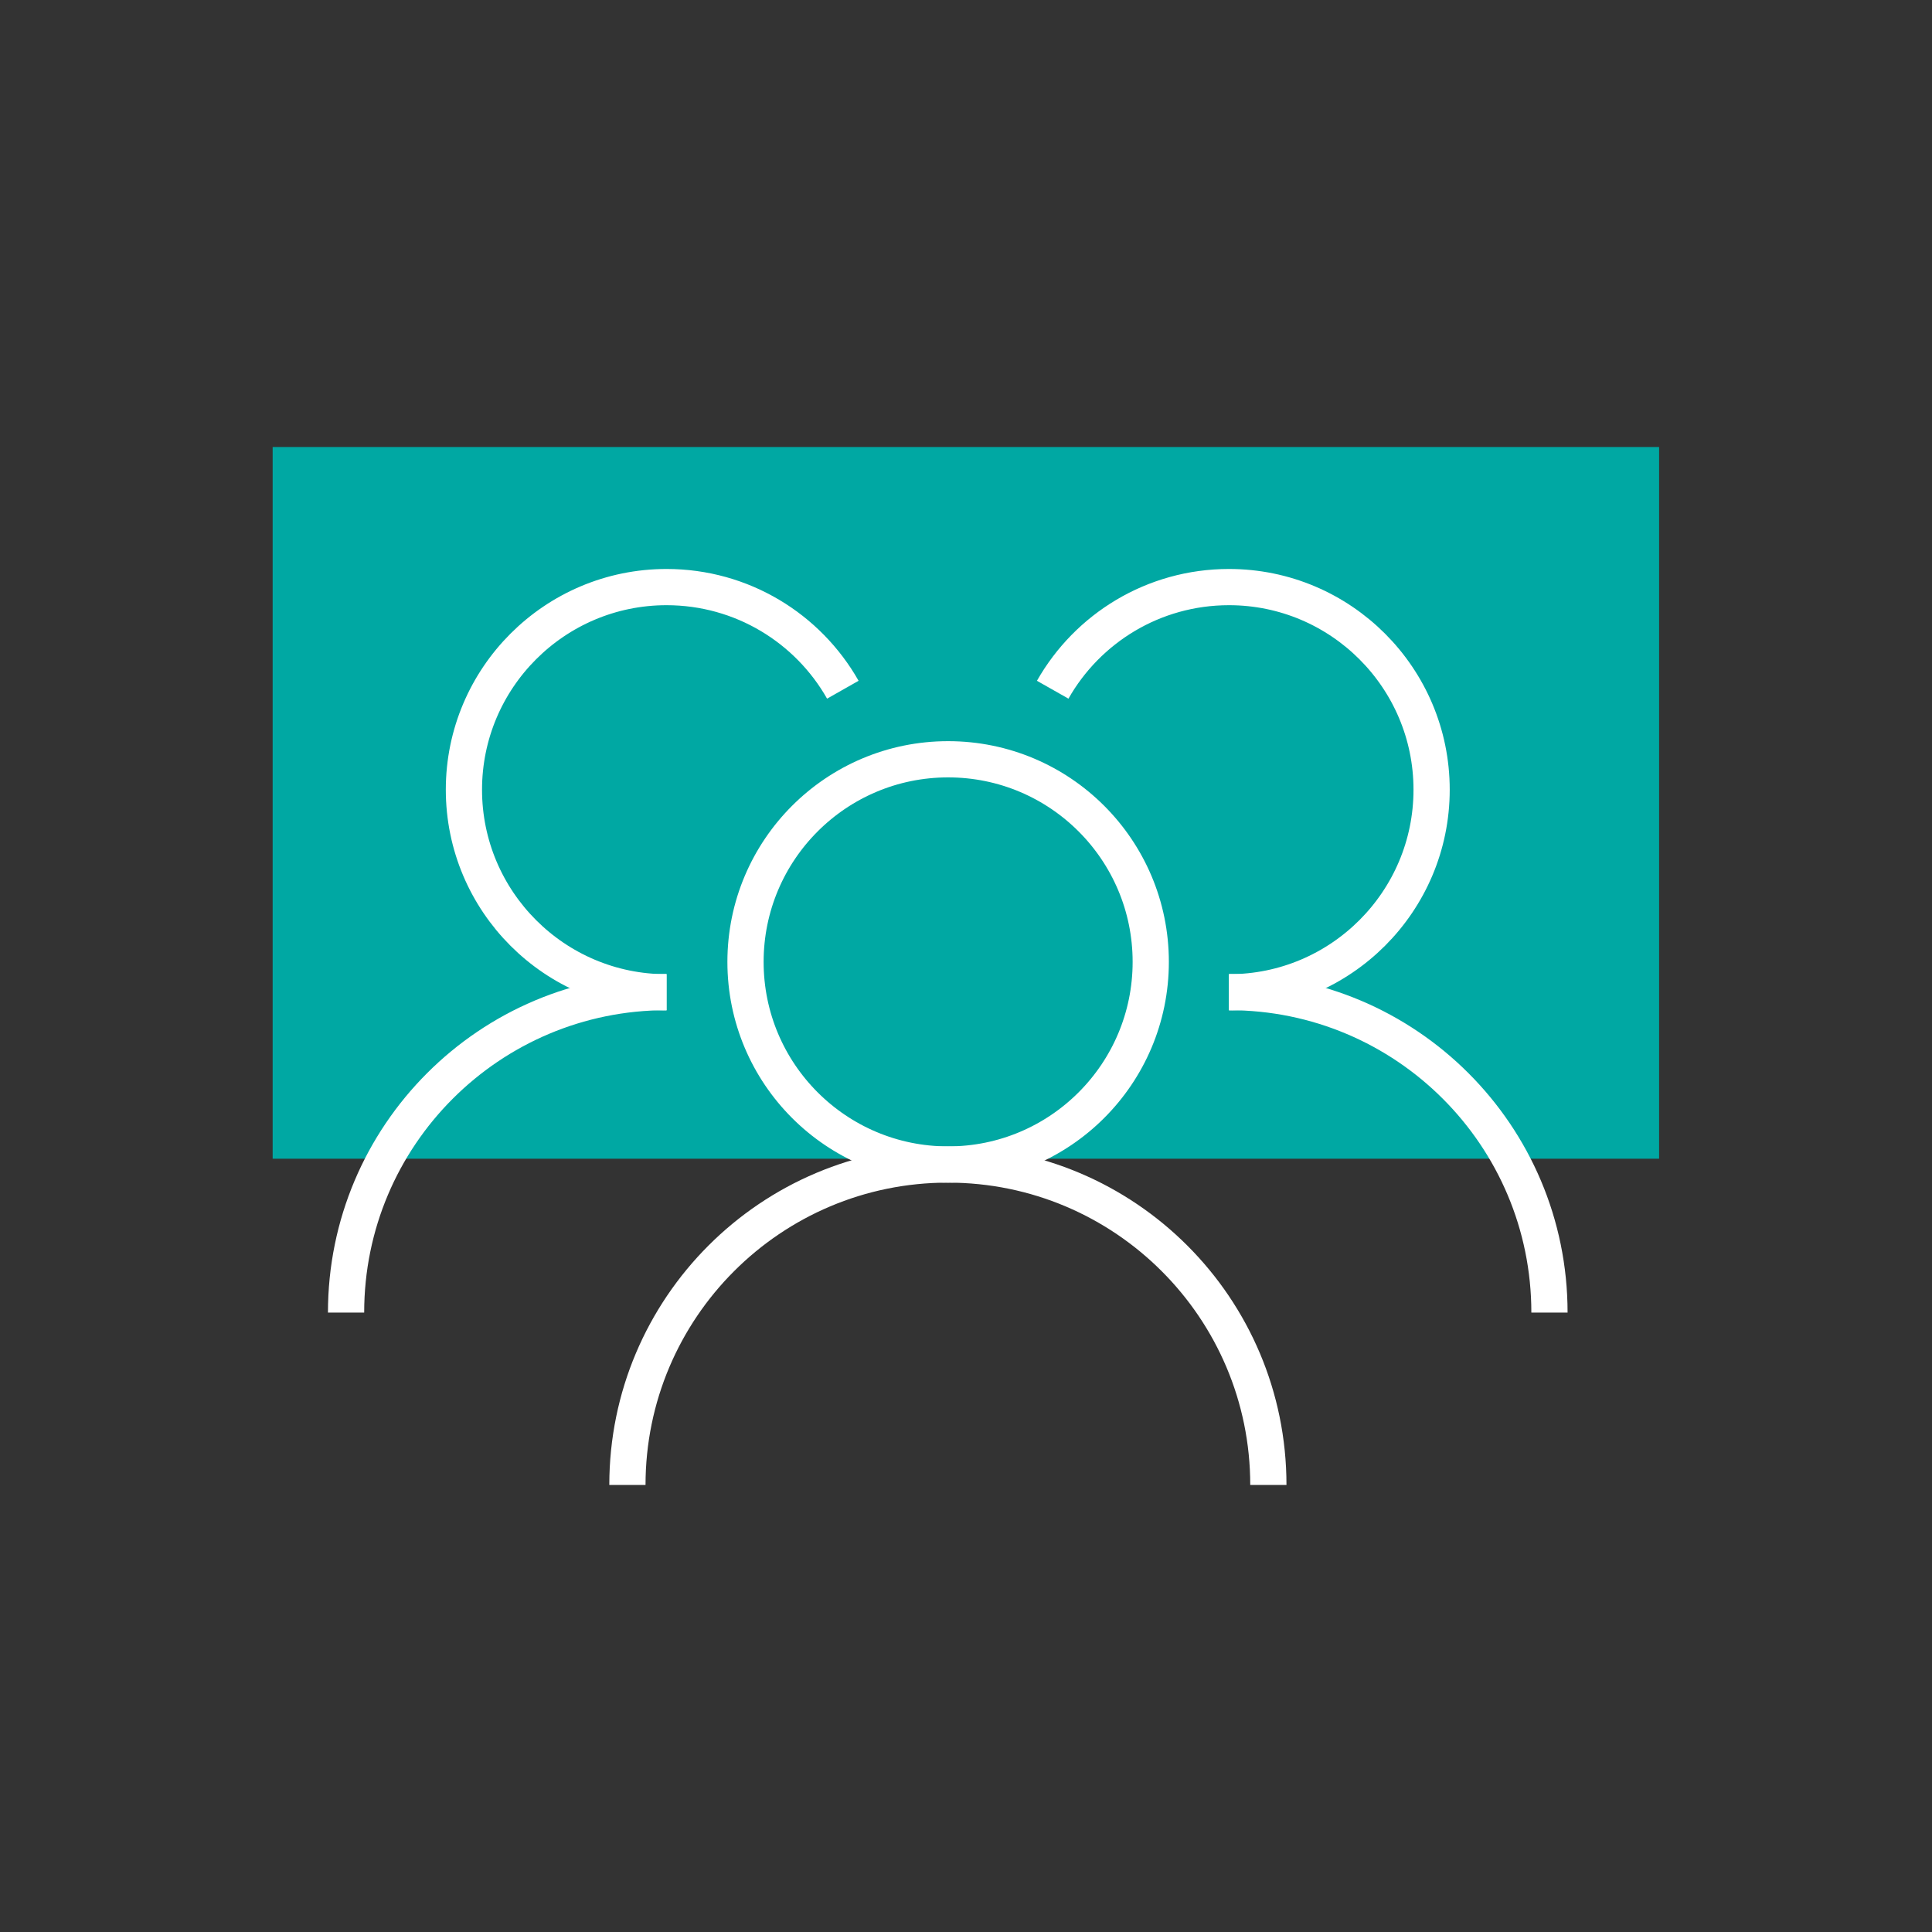 <?xml version="1.0" encoding="utf-8"?>
<!-- Generator: Adobe Illustrator 22.1.0, SVG Export Plug-In . SVG Version: 6.00 Build 0)  -->
<svg version="1.1" id="Ebene_2_1_" xmlns="http://www.w3.org/2000/svg" xmlns:xlink="http://www.w3.org/1999/xlink" x="0px" y="0px"
	 viewBox="0 0 80 80" enable-background="new 0 0 80 80" xml:space="preserve">
<rect x="0" y="0" width="80" height="80" fill="#333333" stroke="none"/>
<g>
	<rect x="11.29" y="18.51" fill="#00A8A3" width="57.41" height="29.47"/>
	<path fill="none" stroke="#FFFFFF" stroke-width="1.5" stroke-miterlimit="10" d="M25.98,61.49c0-7.33,5.94-13.27,13.27-13.27
		s13.27,5.94,13.27,13.27"/>
	<circle fill="none" stroke="#FFFFFF" stroke-width="1.5" stroke-miterlimit="10" cx="39.26" cy="39.83" r="8.39"/>
	<path fill="none" stroke="#FFFFFF" stroke-width="1.5" stroke-miterlimit="10" d="M50.89,41.08c7.33,0,13.27,5.94,13.27,13.27"/>
	<path fill="none" stroke="#FFFFFF" stroke-width="1.5" stroke-miterlimit="10" d="M43.59,28.56c1.44-2.54,4.17-4.25,7.3-4.25
		c4.63,0,8.39,3.76,8.39,8.39s-3.76,8.39-8.39,8.39"/>
	<path fill="none" stroke="#FFFFFF" stroke-width="1.5" stroke-miterlimit="10" d="M27.6,41.08c-7.33,0-13.27,5.94-13.27,13.27"/>
	<path fill="none" stroke="#FFFFFF" stroke-width="1.5" stroke-miterlimit="10" d="M34.9,28.56c-1.44-2.54-4.17-4.25-7.3-4.25
		c-4.63,0-8.39,3.76-8.39,8.39s3.76,8.39,8.39,8.39"/>
</g>
</svg>
